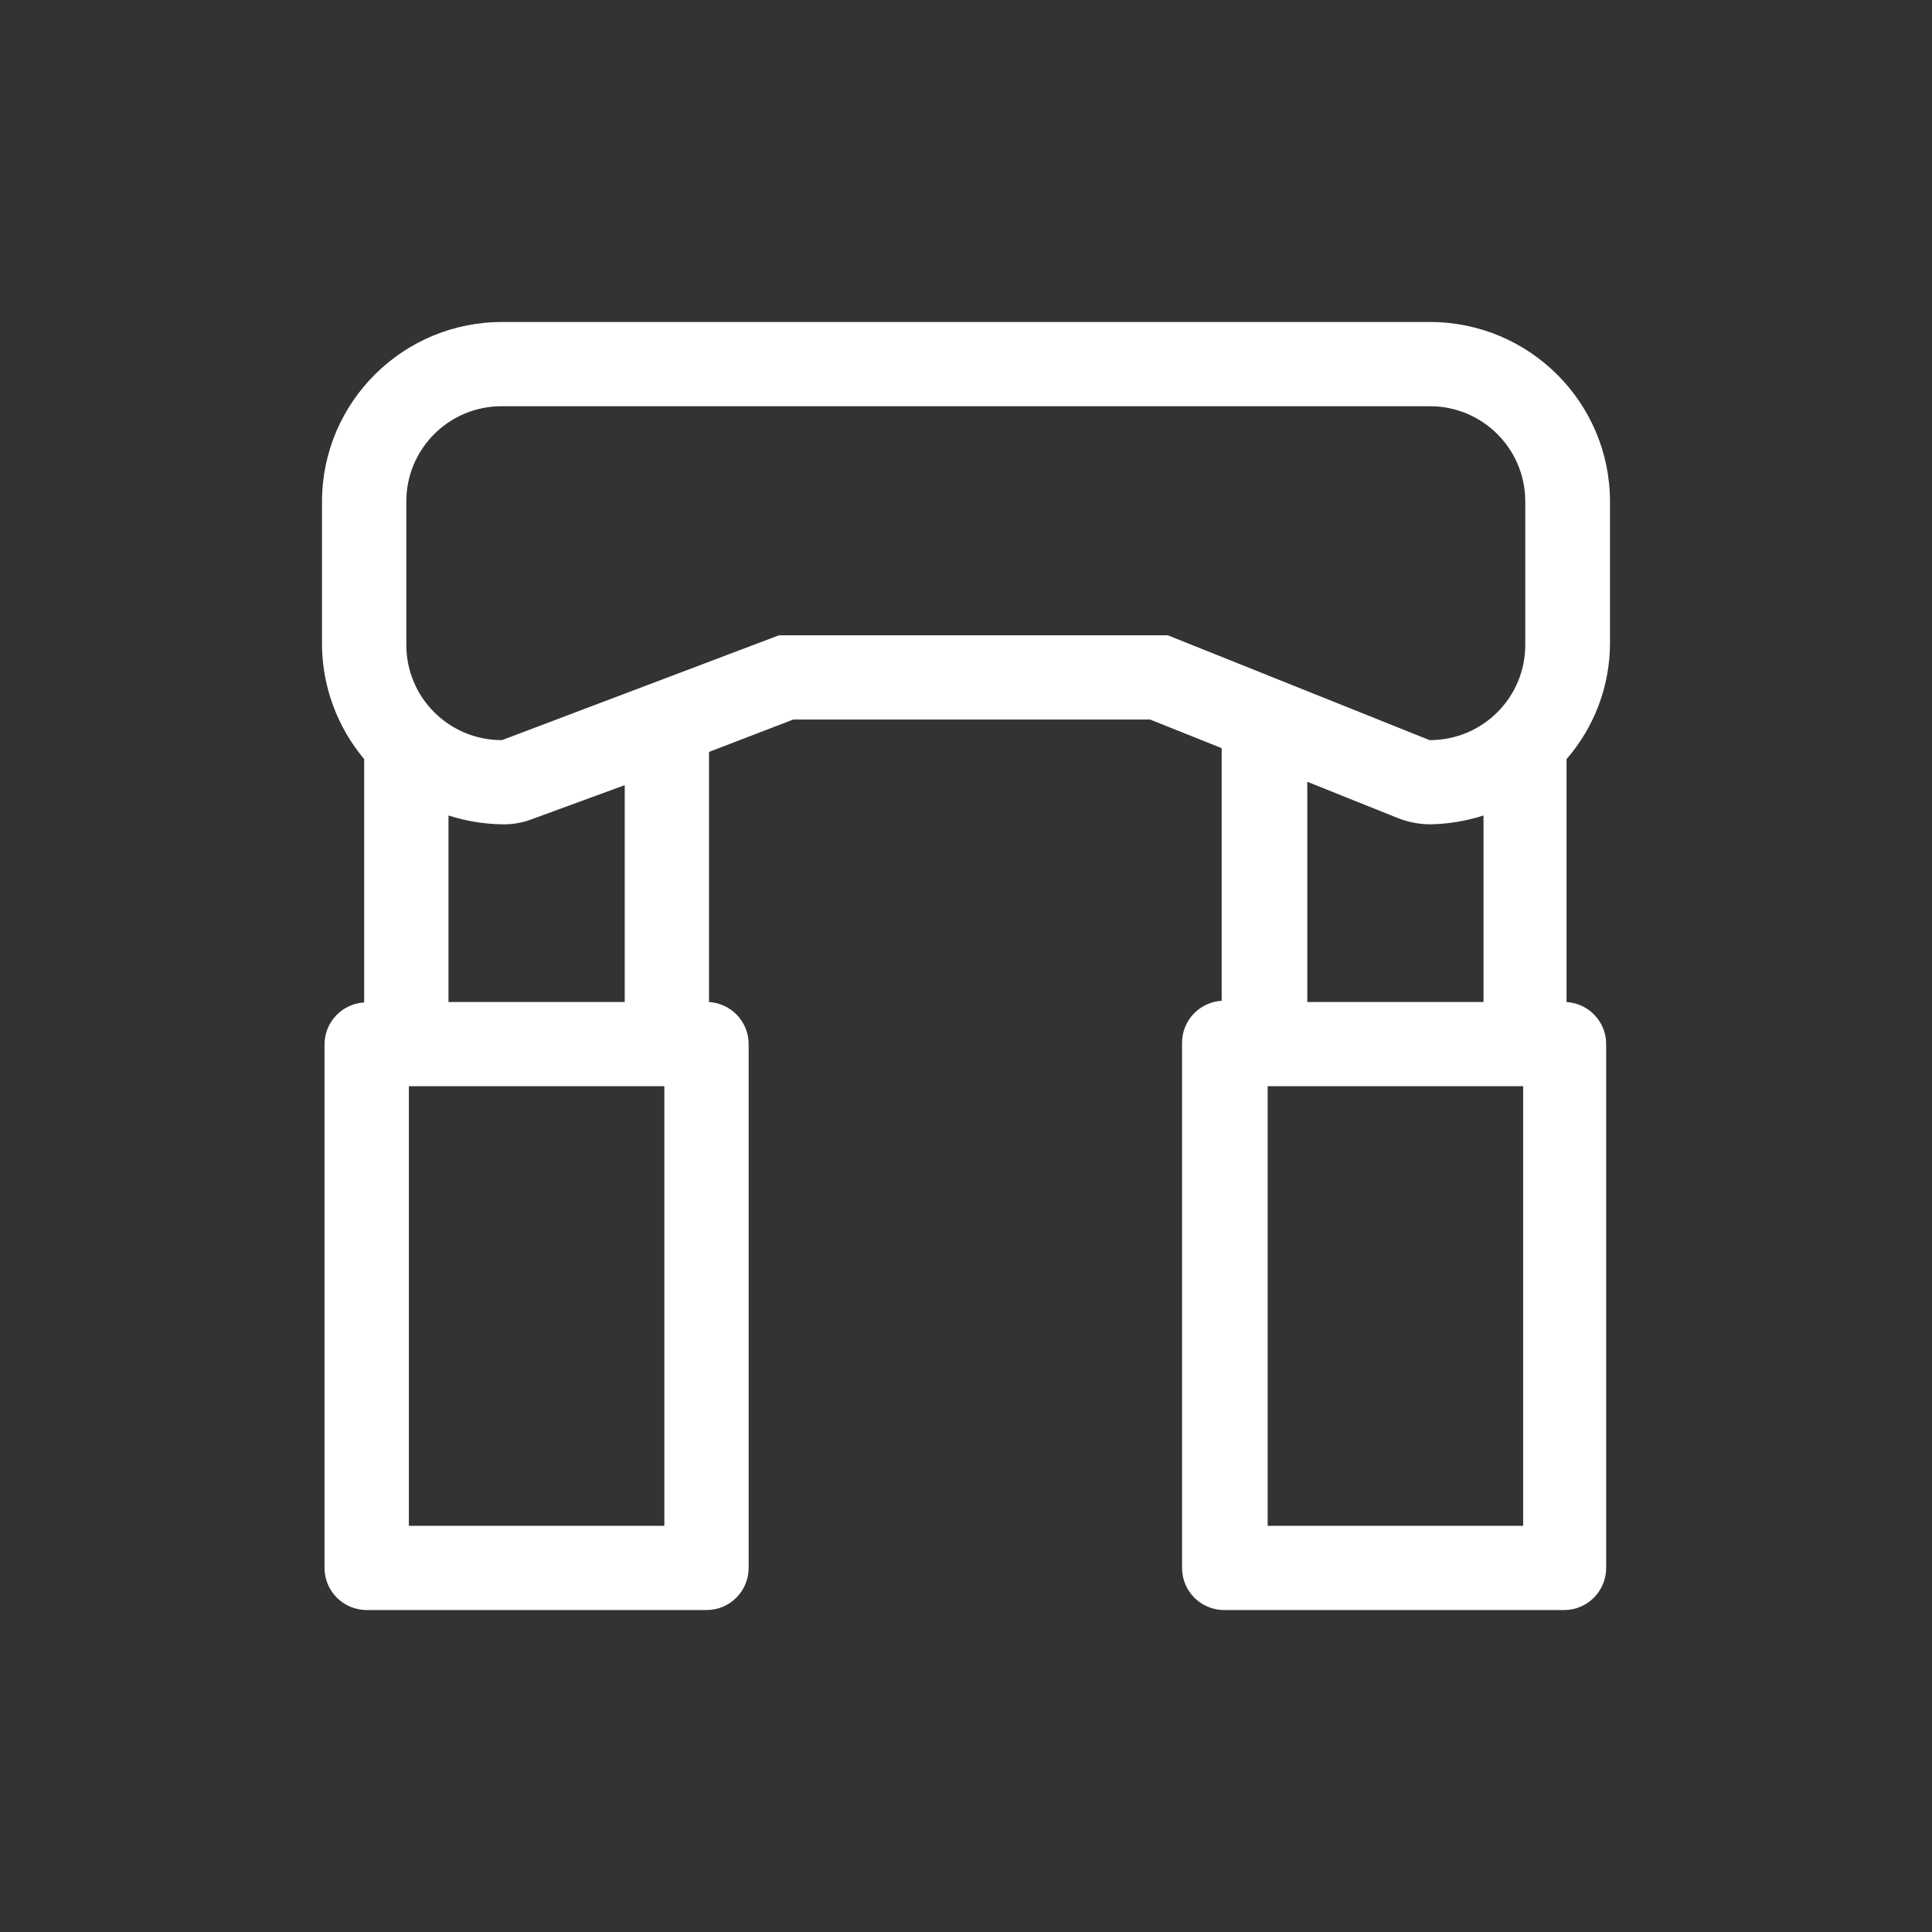 <?xml version="1.0" encoding="utf-8"?>
<!-- Generator: Adobe Illustrator 16.0.0, SVG Export Plug-In . SVG Version: 6.00 Build 0)  -->
<!DOCTYPE svg PUBLIC "-//W3C//DTD SVG 1.1//EN" "http://www.w3.org/Graphics/SVG/1.1/DTD/svg11.dtd">
<svg version="1.1" id="Layer_1" xmlns="http://www.w3.org/2000/svg" xmlns:xlink="http://www.w3.org/1999/xlink" x="0px" y="0px"
	 width="150px" height="150px" viewBox="231 321 150 150" enable-background="new 231 321 150 150" xml:space="preserve">
<rect x="231" y="321" width="150" height="150" fill="#333333" stroke="none"/>
<g id="Layer_2">
	<g id="Layer_1-2">
		<path fill="#FFFFFF" d="M356,371.041v-11.083c0-7.709-6.258-13.958-13.978-13.958H270.01c-7.719-0.018-13.992,6.217-14.01,13.926
			c0,0.011,0,0.022,0,0.033v11.083c0.02,3.254,1.178,6.399,3.273,8.892v18.895c-1.731,0.104-3.08,1.538-3.077,3.27v40.634
			c0,1.806,1.466,3.27,3.273,3.27h26.383c1.808,0,3.273-1.464,3.273-3.27v-40.666c0.003-1.732-1.346-3.166-3.077-3.27v-19.418
			l6.547-2.517h27.692l5.564,2.223v19.615c-1.73,0.104-3.08,1.537-3.077,3.269v40.765c0,1.806,1.466,3.27,3.273,3.27h26.383
			c1.809,0,3.273-1.464,3.273-3.27v-40.666c0.003-1.732-1.346-3.166-3.076-3.27v-18.862C354.774,377.463,355.97,374.311,356,371.041
			z M282.58,405.333v34.129h-19.836v-34.129H282.58z M279.502,398.795H265.82v-14.482c1.345,0.432,2.745,0.663,4.157,0.687
			c0.817,0.021,1.63-0.124,2.39-0.425l7.136-2.615V398.795z M291.483,370.322l-21.506,8.14c-4.085,0.018-7.412-3.275-7.43-7.355
			c0-0.022,0-0.044,0-0.065v-11.083c-0.019-4.08,3.279-7.402,7.365-7.42c0.021,0,0.043,0,0.065,0h72.013
			c4.086-0.018,7.412,3.275,7.431,7.355c0,0.022,0,0.044,0,0.065v11.083c0.018,4.08-3.279,7.402-7.365,7.42
			c-0.021,0-0.044,0-0.065,0l-20.327-8.14H291.483z M339.601,384.542c0.773,0.296,1.594,0.451,2.422,0.458
			c1.412-0.023,2.813-0.255,4.157-0.687v14.482h-13.682v-17.097L339.601,384.542z M349.257,405.333v34.129h-19.836v-34.129H349.257z
			"/>
	</g>
</g>
</svg>

